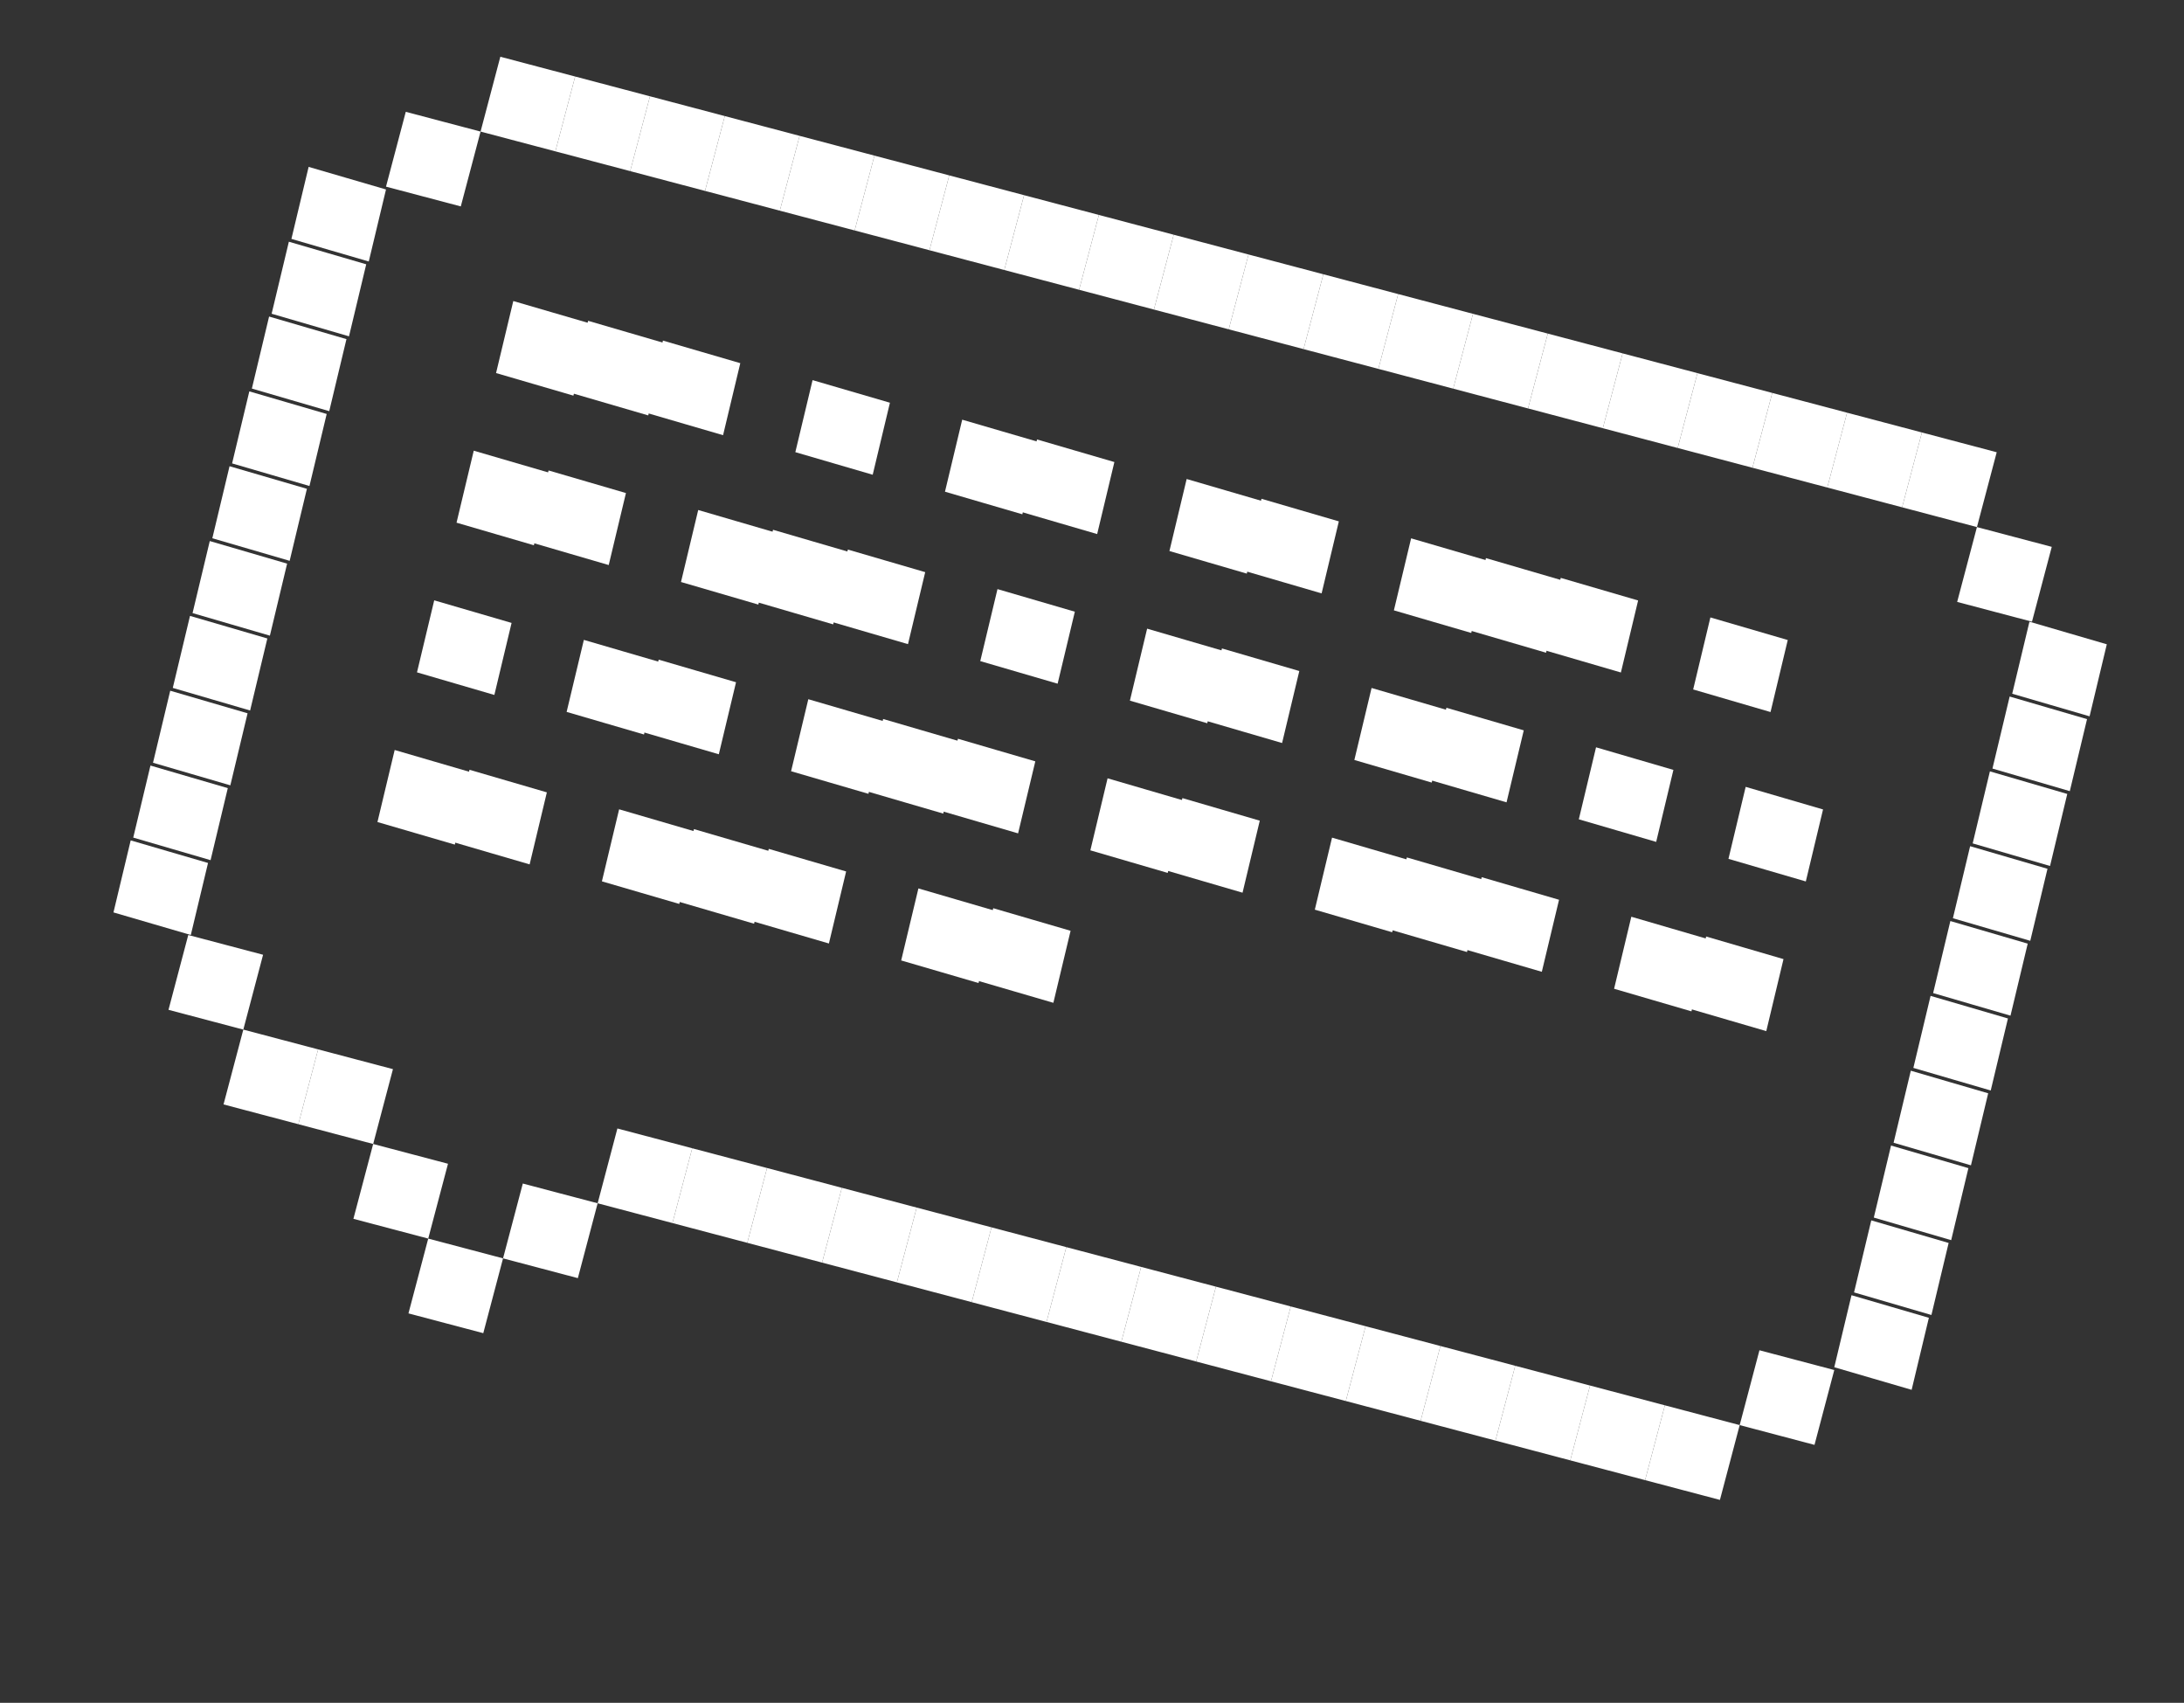 <?xml version="1.0" encoding="UTF-8"?> <svg xmlns="http://www.w3.org/2000/svg" width="254" height="198" viewBox="0 0 254 198" fill="none"><rect x="0" y="0" width="254" height="198" fill="#333333" stroke="none"/><path d="M134.203 35.994L135.353 31.643L136.502 27.292L140.853 28.442L145.204 29.592L144.054 33.943L142.904 38.293L138.554 37.144L134.203 35.994Z" fill="white"></path><path d="M125.501 33.694L126.651 29.344L127.801 24.993L132.151 26.143L136.502 27.292L135.352 31.643L134.203 35.994L129.852 34.844L125.501 33.694Z" fill="white"></path><path d="M116.8 31.395L117.95 27.044L119.099 22.694L123.45 23.843L127.801 24.993L126.651 29.344L125.501 33.694L121.151 32.545L116.8 31.395Z" fill="white"></path><path d="M108.098 29.096L109.248 24.745L110.398 20.394L114.748 21.544L119.099 22.694L117.949 27.044L116.8 31.395L112.449 30.245L108.098 29.096Z" fill="white"></path><path d="M99.397 26.796L100.547 22.446L101.696 18.095L106.047 19.245L110.398 20.394L109.248 24.745L108.098 29.096L103.748 27.946L99.397 26.796Z" fill="white"></path><path d="M90.695 24.497L91.845 20.146L92.995 15.796L97.346 16.945L101.696 18.095L100.547 22.446L99.397 26.796L95.046 25.647L90.695 24.497Z" fill="white"></path><path d="M81.994 22.198L83.144 17.847L84.293 13.496L88.644 14.646L92.995 15.796L91.845 20.146L90.695 24.497L86.345 23.347L81.994 22.198Z" fill="white"></path><path d="M73.292 19.898L74.442 15.547L75.592 11.197L79.942 12.346L84.293 13.496L83.144 17.847L81.994 22.198L77.643 21.048L73.292 19.898Z" fill="white"></path><path d="M64.591 17.599L65.741 13.248L66.891 8.897L71.241 10.047L75.592 11.197L74.442 15.547L73.293 19.898L68.942 18.748L64.591 17.599Z" fill="white"></path><path d="M55.89 15.299L57.039 10.949L58.189 6.598L62.54 7.748L66.89 8.897L65.741 13.248L64.591 17.599L60.24 16.449L55.89 15.299Z" fill="white"></path><path d="M221.217 58.988L222.367 54.637L223.517 50.286L227.868 51.436L232.218 52.586L231.069 56.936L229.919 61.287L225.568 60.137L221.217 58.988Z" fill="white"></path><path d="M212.516 56.688L213.665 52.337L214.815 47.987L219.166 49.136L223.517 50.286L222.367 54.637L221.217 58.988L216.867 57.838L212.516 56.688Z" fill="white"></path><path d="M203.815 54.389L204.964 50.038L206.114 45.688L210.465 46.837L214.815 47.987L213.666 52.338L212.516 56.688L208.165 55.539L203.815 54.389Z" fill="white"></path><path d="M195.113 52.09L196.263 47.739L197.412 43.388L201.763 44.538L206.114 45.687L204.964 50.038L203.814 54.389L199.464 53.239L195.113 52.09Z" fill="white"></path><path d="M186.411 49.79L187.561 45.439L188.711 41.089L193.061 42.238L197.412 43.388L196.262 47.739L195.113 52.09L190.762 50.94L186.411 49.79Z" fill="white"></path><path d="M177.71 47.491L178.86 43.14L180.009 38.789L184.36 39.939L188.711 41.089L187.561 45.439L186.411 49.79L182.061 48.641L177.71 47.491Z" fill="white"></path><path d="M169.008 45.191L170.158 40.841L171.308 36.49L175.658 37.64L180.009 38.789L178.859 43.14L177.71 47.491L173.359 46.341L169.008 45.191Z" fill="white"></path><path d="M160.307 42.892L161.457 38.541L162.606 34.191L166.957 35.34L171.308 36.49L170.158 40.841L169.009 45.191L164.658 44.042L160.307 42.892Z" fill="white"></path><path d="M151.605 40.593L152.755 36.242L153.905 31.891L158.255 33.041L162.606 34.191L161.457 38.541L160.307 42.892L155.956 41.742L151.605 40.593Z" fill="white"></path><path d="M142.904 38.293L144.054 33.943L145.203 29.592L149.554 30.741L153.905 31.891L152.755 36.242L151.606 40.593L147.255 39.443L142.904 38.293Z" fill="white"></path><path d="M106.61 140.412L105.46 144.763L104.312 149.11L108.662 150.26L113.013 151.41L114.162 147.062L115.312 142.711L110.961 141.562L106.61 140.412Z" fill="white"></path><path d="M97.908 138.113L96.759 142.463L95.61 146.811L99.961 147.96L104.311 149.11L105.46 144.763L106.61 140.412L102.259 139.262L97.908 138.113Z" fill="white"></path><path d="M89.207 135.813L88.058 140.164L86.909 144.511L91.259 145.661L95.61 146.811L96.759 142.463L97.909 138.113L93.558 136.963L89.207 135.813Z" fill="white"></path><path d="M80.505 133.514L79.356 137.865L78.207 142.212L82.558 143.362L86.908 144.511L88.057 140.164L89.207 135.813L84.856 134.663L80.505 133.514Z" fill="white"></path><path d="M71.804 131.214L70.655 135.565L69.506 139.913L73.856 141.062L78.207 142.212L79.356 137.865L80.506 133.514L76.155 132.364L71.804 131.214Z" fill="white"></path><path d="M60.803 137.616L59.654 141.967L58.504 146.318L62.855 147.467L67.205 148.617L68.356 144.263L69.506 139.912L65.154 138.766L60.803 137.616Z" fill="white"></path><path d="M49.803 144.018L48.654 148.366L47.504 152.716L51.855 153.866L56.206 155.016L57.355 150.665L58.504 146.318L54.153 145.168L49.803 144.018Z" fill="white"></path><path d="M43.4 133.018L42.251 137.368L41.101 141.719L45.452 142.869L49.803 144.018L50.952 139.668L52.102 135.317L47.751 134.167L43.4 133.018Z" fill="white"></path><path d="M36.998 122.017L35.849 126.368L34.699 130.718L39.05 131.868L43.401 133.018L44.55 128.667L45.7 124.316L41.349 123.167L36.998 122.017Z" fill="white"></path><path d="M28.297 119.718L27.147 124.068L25.997 128.419L30.348 129.569L34.699 130.718L35.849 126.368L36.998 122.017L32.648 120.867L28.297 119.718Z" fill="white"></path><path d="M193.625 163.406L192.475 167.757L191.326 172.104L195.677 173.254L200.028 174.403L201.177 170.056L202.326 165.705L197.975 164.556L193.625 163.406Z" fill="white"></path><path d="M184.923 161.106L183.773 165.457L182.625 169.805L186.975 170.954L191.326 172.104L192.475 167.757L193.625 163.406L189.274 162.256L184.923 161.106Z" fill="white"></path><path d="M176.222 158.807L175.072 163.158L173.923 167.505L178.274 168.655L182.625 169.805L183.774 165.457L184.923 161.107L180.573 159.957L176.222 158.807Z" fill="white"></path><path d="M167.52 156.508L166.37 160.858L165.222 165.206L169.572 166.356L173.923 167.505L175.072 163.158L176.222 158.807L171.871 157.657L167.52 156.508Z" fill="white"></path><path d="M158.818 154.208L157.669 158.559L156.52 162.906L160.871 164.056L165.221 165.206L166.37 160.858L167.52 156.508L163.169 155.358L158.818 154.208Z" fill="white"></path><path d="M150.117 151.909L148.967 156.26L147.818 160.61L152.169 161.76L156.52 162.907L157.669 158.559L158.819 154.208L154.468 153.059L150.117 151.909Z" fill="white"></path><path d="M141.416 149.609L140.266 153.96L139.116 158.311L143.467 159.461L147.818 160.61L148.967 156.26L150.117 151.909L145.766 150.759L141.416 149.609Z" fill="white"></path><path d="M132.714 147.31L131.565 151.661L130.415 156.012L134.766 157.161L139.116 158.311L140.266 153.96L141.416 149.61L137.065 148.46L132.714 147.31Z" fill="white"></path><path d="M124.013 145.011L122.863 149.361L121.713 153.712L126.064 154.862L130.415 156.012L131.564 151.661L132.714 147.31L128.363 146.16L124.013 145.011Z" fill="white"></path><path d="M115.311 142.711L114.162 147.062L113.012 151.413L117.363 152.563L121.713 153.712L122.863 149.362L124.013 145.011L119.662 143.861L115.311 142.711Z" fill="white"></path><path d="M15.2 97.717L19.699 99.031L24.194 100.343L23.192 104.53L22.191 108.717L17.695 107.405L13.196 106.092L14.198 101.905L15.2 97.717Z" fill="white"></path><path d="M17.499 89.016L21.998 90.329L26.493 91.641L25.492 95.829L24.49 100.016L19.994 98.704L15.496 97.391L16.497 93.203L17.499 89.016Z" fill="white"></path><path d="M19.798 80.315L24.297 81.628L28.793 82.94L27.791 87.127L26.789 91.315L22.294 90.002L17.795 88.689L18.797 84.502L19.798 80.315Z" fill="white"></path><path d="M22.098 71.614L26.596 72.927L31.092 74.239L30.09 78.426L29.088 82.614L24.593 81.301L20.094 79.988L21.096 75.801L22.098 71.614Z" fill="white"></path><path d="M24.397 62.912L28.896 64.225L33.391 65.538L32.39 69.725L31.388 73.912L26.892 72.6L22.394 71.287L23.395 67.1L24.397 62.912Z" fill="white"></path><path d="M26.696 54.211L31.195 55.524L35.694 56.837L34.689 61.024L33.687 65.211L29.192 63.899L24.693 62.586L25.695 58.398L26.696 54.211Z" fill="white"></path><path d="M28.996 45.508L33.495 46.821L37.994 48.135L36.992 52.322L35.99 56.509L31.491 55.196L26.993 53.883L27.994 49.695L28.996 45.508Z" fill="white"></path><path d="M31.296 36.807L35.794 38.12L40.293 39.433L39.291 43.62L38.29 47.808L33.791 46.495L29.292 45.181L30.294 40.994L31.296 36.807Z" fill="white"></path><path d="M33.595 28.106L38.094 29.419L42.592 30.732L41.591 34.919L40.589 39.106L36.09 37.793L31.591 36.48L32.593 32.293L33.595 28.106Z" fill="white"></path><path d="M35.894 19.404L40.393 20.717L44.892 22.03L43.89 26.218L42.888 30.405L38.389 29.092L33.891 27.779L34.892 23.591L35.894 19.404Z" fill="white"></path><path d="M53.59 24.001L54.74 19.65L55.89 15.299L51.539 14.15L47.192 13.001L46.042 17.352L44.892 21.702L49.24 22.851L53.59 24.001Z" fill="white"></path><path d="M30.596 111.016L29.447 115.367L28.297 119.718L23.946 118.568L19.596 117.418L20.745 113.068L21.895 108.717L26.246 109.867L30.596 111.016Z" fill="white"></path><path d="M224.328 153.229L219.829 151.915L215.33 150.602L214.328 154.789L213.327 158.977L217.825 160.29L222.324 161.603L223.326 157.416L224.328 153.229Z" fill="white"></path><path d="M226.627 144.527L222.128 143.214L217.63 141.901L216.628 146.088L215.626 150.275L220.125 151.589L224.624 152.902L225.625 148.715L226.627 144.527Z" fill="white"></path><path d="M228.926 135.826L224.428 134.513L219.929 133.2L218.927 137.387L217.925 141.574L222.424 142.887L226.923 144.201L227.925 140.013L228.926 135.826Z" fill="white"></path><path d="M231.226 127.125L226.727 125.812L222.228 124.498L221.226 128.686L220.225 132.873L224.724 134.186L229.222 135.499L230.224 131.312L231.226 127.125Z" fill="white"></path><path d="M233.525 118.424L229.026 117.11L224.527 115.797L223.526 119.984L222.524 124.172L227.023 125.485L231.522 126.798L232.523 122.611L233.525 118.424Z" fill="white"></path><path d="M235.824 109.722L231.326 108.409L226.827 107.096L225.825 111.283L224.823 115.47L229.322 116.784L233.821 118.097L234.823 113.91L235.824 109.722Z" fill="white"></path><path d="M238.124 101.019L233.625 99.706L229.127 98.393L228.125 102.58L227.123 106.768L231.622 108.081L236.121 109.394L237.122 105.207L238.124 101.019Z" fill="white"></path><path d="M240.423 92.318L235.925 91.005L231.426 89.692L230.424 93.879L229.423 98.066L233.921 99.379L238.42 100.693L239.422 96.505L240.423 92.318Z" fill="white"></path><path d="M242.723 83.617L238.224 82.304L233.725 80.99L232.724 85.178L231.722 89.365L236.221 90.678L240.719 91.991L241.721 87.804L242.723 83.617Z" fill="white"></path><path d="M245.022 74.916L240.523 73.602L236.025 72.289L235.023 76.476L234.021 80.664L238.52 81.977L243.019 83.29L244.02 79.103L245.022 74.916Z" fill="white"></path><path d="M227.619 69.988L228.769 65.638L229.919 61.287L234.27 62.437L238.62 63.586L237.471 67.937L236.321 72.288L231.97 71.138L227.619 69.988Z" fill="white"></path><path d="M204.625 157.004L203.476 161.355L202.326 165.705L206.677 166.855L211.027 168.005L212.177 163.654L213.327 159.303L208.976 158.154L204.625 157.004Z" fill="white"></path><path d="M118.602 59.473L119.604 55.286L120.606 51.098L125.105 52.412L129.603 53.725L128.602 57.912L127.6 62.099L123.101 60.786L118.602 59.473Z" fill="white"></path><path d="M109.901 57.173L110.903 52.986L111.905 48.799L116.403 50.112L120.902 51.425L119.9 55.613L118.899 59.8L114.4 58.487L109.901 57.173Z" fill="white"></path><path d="M92.498 52.575L93.5 48.388L94.502 44.2L99 45.514L103.499 46.827L102.497 51.014L101.496 55.201L96.997 53.888L92.498 52.575Z" fill="white"></path><path d="M75.095 47.976L76.097 43.789L77.099 39.602L81.597 40.915L86.096 42.228L85.094 46.415L84.093 50.602L79.594 49.289L75.095 47.976Z" fill="white"></path><path d="M66.394 45.677L67.396 41.489L68.397 37.302L72.896 38.615L77.395 39.929L76.393 44.116L75.392 48.303L70.893 46.99L66.394 45.677Z" fill="white"></path><path d="M57.692 43.377L58.694 39.19L59.696 35.003L64.195 36.316L68.693 37.629L67.692 41.816L66.69 46.004L62.191 44.69L57.692 43.377Z" fill="white"></path><path d="M196.916 80.167L197.918 75.98L198.919 71.793L203.418 73.106L207.917 74.419L206.915 78.606L205.913 82.794L201.415 81.481L196.916 80.167Z" fill="white"></path><path d="M179.513 75.569L180.515 71.381L181.516 67.194L186.015 68.507L190.514 69.82L189.512 74.008L188.51 78.195L184.012 76.882L179.513 75.569Z" fill="white"></path><path d="M170.812 73.269L171.813 69.082L172.815 64.895L177.314 66.208L181.812 67.521L180.811 71.708L179.809 75.896L175.31 74.582L170.812 73.269Z" fill="white"></path><path d="M162.11 70.97L163.112 66.782L164.113 62.595L168.612 63.908L173.111 65.222L172.109 69.409L171.107 73.596L166.609 72.283L162.11 70.97Z" fill="white"></path><path d="M144.707 66.371L145.709 62.184L146.71 57.997L151.209 59.31L155.708 60.623L154.706 64.81L153.704 68.997L149.206 67.684L144.707 66.371Z" fill="white"></path><path d="M136.005 64.072L137.007 59.884L138.009 55.697L142.507 57.01L147.006 58.324L146.004 62.511L145.003 66.698L140.504 65.385L136.005 64.072Z" fill="white"></path><path d="M114.005 76.871L115.006 72.686L116.008 68.499L120.506 69.812L125.005 71.126L124.003 75.313L123.002 79.497L118.504 78.184L114.005 76.871Z" fill="white"></path><path d="M96.602 72.272L97.603 68.088L98.605 63.901L103.103 65.214L107.602 66.527L106.6 70.714L105.599 74.898L101.101 73.585L96.602 72.272Z" fill="white"></path><path d="M87.901 69.972L88.902 65.788L89.903 61.601L94.402 62.914L98.901 64.228L97.899 68.415L96.898 72.599L92.399 71.286L87.901 69.972Z" fill="white"></path><path d="M79.2 67.673L80.201 63.489L81.202 59.302L85.701 60.615L90.2 61.928L89.198 66.115L88.197 70.299L83.698 68.986L79.2 67.673Z" fill="white"></path><path d="M61.797 63.074L62.797 58.89L63.799 54.703L68.298 56.016L72.797 57.33L71.795 61.517L70.794 65.701L66.295 64.388L61.797 63.074Z" fill="white"></path><path d="M53.095 60.775L54.096 56.591L55.097 52.404L59.596 53.717L64.095 55.03L63.093 59.217L62.092 63.401L57.594 62.088L53.095 60.775Z" fill="white"></path><path d="M183.617 95.266L184.618 91.082L185.62 86.894L190.118 88.208L194.617 89.521L193.615 93.708L192.614 97.892L188.116 96.579L183.617 95.266Z" fill="white"></path><path d="M166.214 90.667L167.215 86.483L168.217 82.296L172.715 83.609L177.214 84.922L176.212 89.109L175.211 93.293L170.713 91.98L166.214 90.667Z" fill="white"></path><path d="M157.512 88.368L158.513 84.183L159.515 79.996L164.014 81.309L168.512 82.623L167.511 86.81L166.51 90.994L162.011 89.681L157.512 88.368Z" fill="white"></path><path d="M140.11 83.769L141.111 79.585L142.112 75.397L146.611 76.711L151.11 78.024L150.108 82.211L149.107 86.395L144.608 85.082L140.11 83.769Z" fill="white"></path><path d="M131.408 81.469L132.409 77.285L133.411 73.098L137.909 74.411L142.408 75.724L141.406 79.912L140.405 84.096L135.907 82.782L131.408 81.469Z" fill="white"></path><path d="M201.02 99.864L202.021 95.68L203.022 91.493L207.521 92.806L212.02 94.12L211.018 98.307L210.017 102.491L205.518 101.178L201.02 99.864Z" fill="white"></path><path d="M109.406 94.275L110.408 90.088L111.41 85.9L115.908 87.214L120.407 88.527L119.405 92.714L118.404 96.901L113.905 95.588L109.406 94.275Z" fill="white"></path><path d="M100.705 91.976L101.707 87.788L102.708 83.601L107.207 84.914L111.706 86.228L110.704 90.415L109.702 94.602L105.204 93.289L100.705 91.976Z" fill="white"></path><path d="M92.003 89.676L93.005 85.489L94.007 81.302L98.505 82.615L103.004 83.928L102.003 88.115L101.001 92.302L96.502 90.989L92.003 89.676Z" fill="white"></path><path d="M74.6 85.077L75.602 80.89L76.604 76.703L81.103 78.016L85.601 79.329L84.6 83.517L83.598 87.704L79.099 86.391L74.6 85.077Z" fill="white"></path><path d="M65.899 82.778L66.901 78.591L67.903 74.404L72.401 75.717L76.9 77.03L75.898 81.217L74.897 85.404L70.398 84.091L65.899 82.778Z" fill="white"></path><path d="M48.496 78.179L49.498 73.992L50.5 69.805L54.998 71.118L59.497 72.431L58.495 76.618L57.494 80.806L52.995 79.493L48.496 78.179Z" fill="white"></path><path d="M187.72 114.969L188.721 110.782L189.723 106.595L194.222 107.908L198.72 109.221L197.719 113.409L196.717 117.596L192.218 116.283L187.72 114.969Z" fill="white"></path><path d="M170.316 110.371L171.318 106.183L172.32 101.996L176.818 103.309L181.317 104.622L180.315 108.81L179.314 112.997L174.815 111.684L170.316 110.371Z" fill="white"></path><path d="M161.615 108.071L162.617 103.884L163.618 99.697L168.117 101.01L172.616 102.323L171.614 106.51L170.613 110.698L166.114 109.384L161.615 108.071Z" fill="white"></path><path d="M152.914 105.772L153.915 101.585L154.917 97.397L159.416 98.711L163.915 100.024L162.913 104.211L161.911 108.398L157.412 107.085L152.914 105.772Z" fill="white"></path><path d="M135.511 101.173L136.512 96.986L137.514 92.799L142.013 94.112L146.512 95.425L145.51 99.612L144.508 103.799L140.01 102.486L135.511 101.173Z" fill="white"></path><path d="M126.809 98.874L127.811 94.686L128.812 90.499L133.311 91.812L137.81 93.126L136.808 97.313L135.807 101.5L131.308 100.187L126.809 98.874Z" fill="white"></path><path d="M196.421 117.269L197.423 113.082L198.424 108.894L202.923 110.207L207.422 111.521L206.42 115.708L205.418 119.895L200.92 118.582L196.421 117.269Z" fill="white"></path><path d="M104.808 111.677L105.809 107.49L106.811 103.303L111.31 104.616L115.808 105.929L114.807 110.116L113.805 114.304L109.306 112.99L104.808 111.677Z" fill="white"></path><path d="M87.405 107.079L88.406 102.891L89.408 98.704L93.907 100.017L98.405 101.33L97.404 105.518L96.402 109.705L91.903 108.392L87.405 107.079Z" fill="white"></path><path d="M78.703 104.779L79.705 100.592L80.707 96.405L85.206 97.718L89.704 99.031L88.703 103.218L87.701 107.406L83.202 106.092L78.703 104.779Z" fill="white"></path><path d="M70.002 102.48L71.003 98.293L72.005 94.105L76.504 95.418L81.003 96.732L80.001 100.919L78.999 105.106L74.501 103.793L70.002 102.48Z" fill="white"></path><path d="M52.599 97.881L53.6 93.694L54.602 89.507L59.101 90.82L63.6 92.133L62.598 96.32L61.596 100.507L57.097 99.194L52.599 97.881Z" fill="white"></path><path d="M43.898 95.582L44.899 91.394L45.901 87.207L50.4 88.52L54.898 89.833L53.897 94.021L52.895 98.208L48.396 96.895L43.898 95.582Z" fill="white"></path><path d="M113.509 113.977L114.511 109.789L115.513 105.602L120.011 106.915L124.51 108.229L123.508 112.416L122.507 116.603L118.008 115.29L113.509 113.977Z" fill="white"></path></svg> 